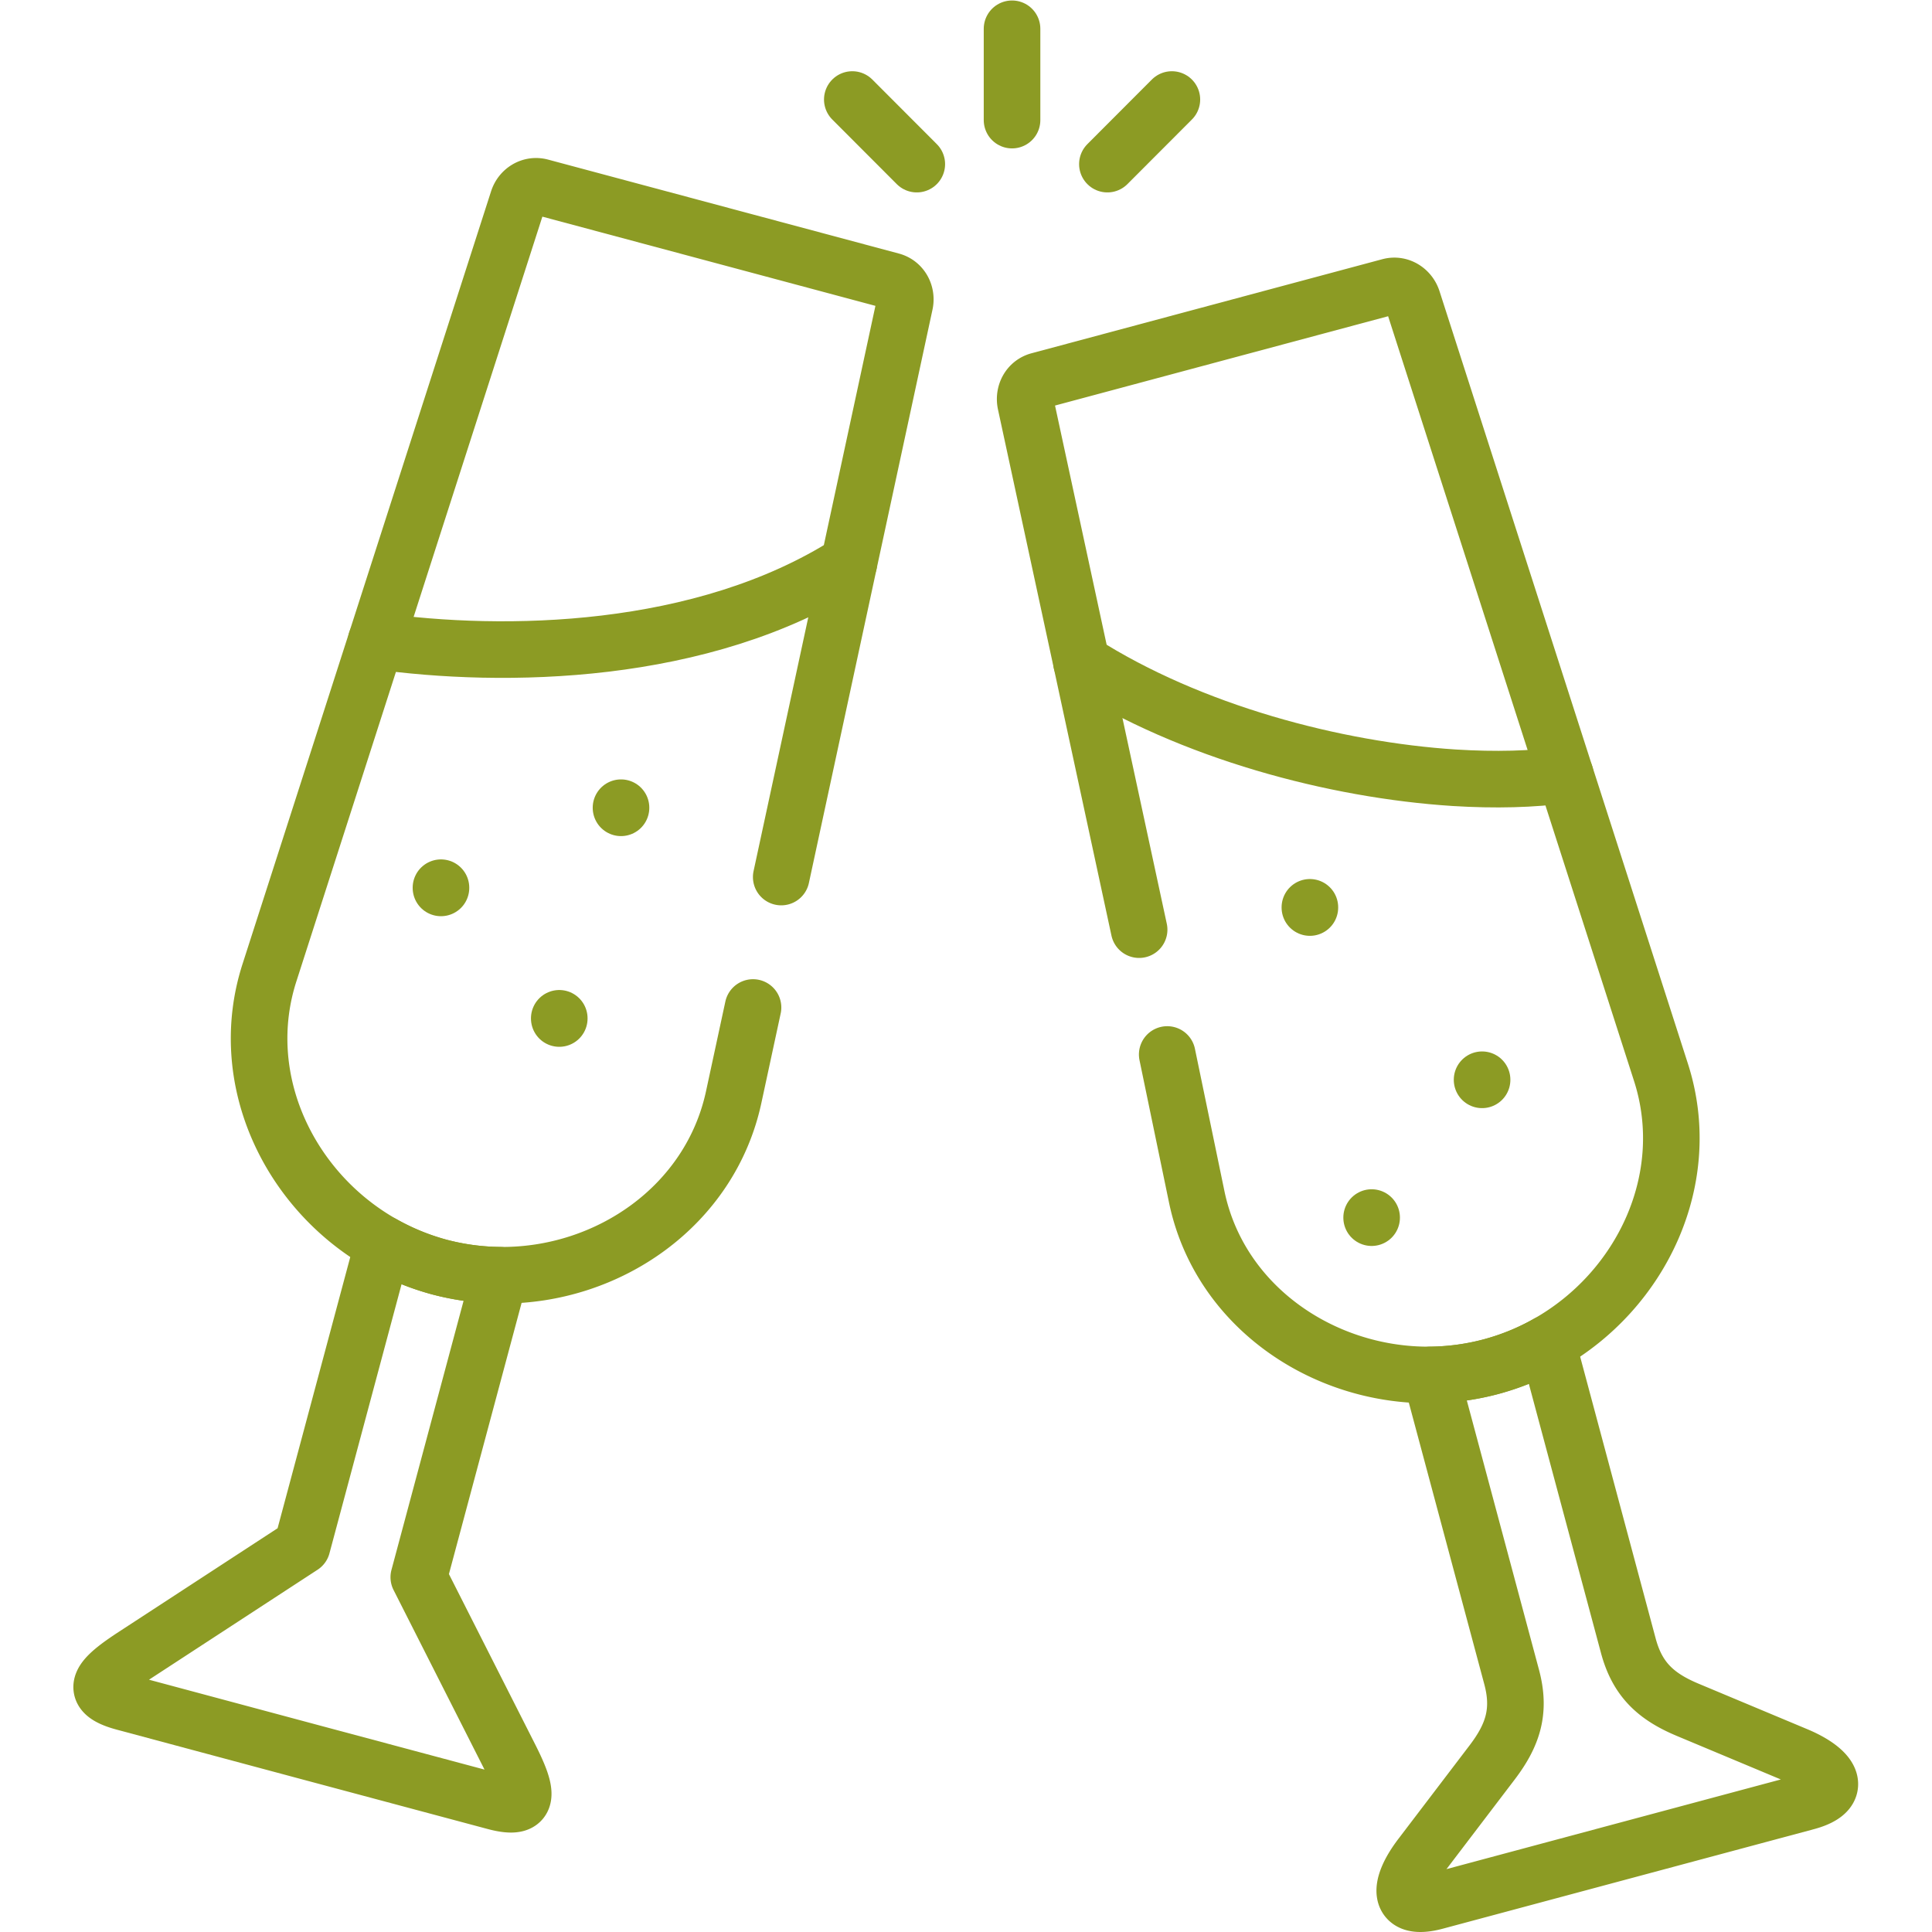 <svg xmlns="http://www.w3.org/2000/svg" version="1.1" xmlns:xlink="http://www.w3.org/1999/xlink" width="512" height="512" x="0" y="0" viewBox="0 0 682.667 682.667" style="enable-background:new 0 0 512 512" xml:space="preserve" class=""><g><defs><clipPath id="a" clipPathUnits="userSpaceOnUse"><path d="M0 512h512V0H0Z" fill="#8c9b24" opacity="1" data-original="#000000"></path></clipPath></defs><path d="M0 0v.028" style="stroke-width:15;stroke-linecap:round;stroke-linejoin:round;stroke-miterlimit:10;stroke-dasharray:none;stroke-opacity:1" transform="matrix(1.333 0 0 -1.333 219.432 285.436)" fill="none" stroke="#8c9b24" stroke-width="15" stroke-linecap="round" stroke-linejoin="round" stroke-miterlimit="10" stroke-dasharray="none" stroke-opacity="" data-original="#000000" opacity="1"></path><path d="M0 0v.056" style="stroke-width:15;stroke-linecap:round;stroke-linejoin:round;stroke-miterlimit:10;stroke-dasharray:none;stroke-opacity:1" transform="matrix(1.333 0 0 -1.333 155.815 313.74)" fill="none" stroke="#8c9b24" stroke-width="15" stroke-linecap="round" stroke-linejoin="round" stroke-miterlimit="10" stroke-dasharray="none" stroke-opacity="" data-original="#000000" opacity="1"></path><path d="M0 0v.056" style="stroke-width:15;stroke-linecap:round;stroke-linejoin:round;stroke-miterlimit:10;stroke-dasharray:none;stroke-opacity:1" transform="matrix(1.333 0 0 -1.333 197.615 359.89)" fill="none" stroke="#8c9b24" stroke-width="15" stroke-linecap="round" stroke-linejoin="round" stroke-miterlimit="10" stroke-dasharray="none" stroke-opacity="" data-original="#000000" opacity="1"></path><path d="M0 0v.056" style="stroke-width:15;stroke-linecap:round;stroke-linejoin:round;stroke-miterlimit:10;stroke-dasharray:none;stroke-opacity:1" transform="matrix(1.333 0 0 -1.333 462.845 320.676)" fill="none" stroke="#8c9b24" stroke-width="15" stroke-linecap="round" stroke-linejoin="round" stroke-miterlimit="10" stroke-dasharray="none" stroke-opacity="" data-original="#000000" opacity="1"></path><path d="M0 0v.028" style="stroke-width:15;stroke-linecap:round;stroke-linejoin:round;stroke-miterlimit:10;stroke-dasharray:none;stroke-opacity:1" transform="matrix(1.333 0 0 -1.333 523.689 381.559)" fill="none" stroke="#8c9b24" stroke-width="15" stroke-linecap="round" stroke-linejoin="round" stroke-miterlimit="10" stroke-dasharray="none" stroke-opacity="" data-original="#000000" opacity="1"></path><path d="M0 0v.028" style="stroke-width:15;stroke-linecap:round;stroke-linejoin:round;stroke-miterlimit:10;stroke-dasharray:none;stroke-opacity:1" transform="matrix(1.333 0 0 -1.333 484.664 430.258)" fill="none" stroke="#8c9b24" stroke-width="15" stroke-linecap="round" stroke-linejoin="round" stroke-miterlimit="10" stroke-dasharray="none" stroke-opacity="" data-original="#000000" opacity="1"></path><g clip-path="url(#a)" transform="matrix(1.333 0 0 -1.333 0 682.667)"><path d="m0 0-21.453-80.049 24.039-47.462c4.78-9.42 6.102-14.705-3.852-12.034l-49.175 13.158-49.176 13.187c-9.925 2.672-6.157 6.58 2.672 12.344l44.564 29.073 21.452 80.05a65.048 65.048 0 0 1 14.93-6.102A65.192 65.192 0 0 1 0 0Z" style="stroke-width:15;stroke-linecap:round;stroke-linejoin:round;stroke-miterlimit:10;stroke-dasharray:none;stroke-opacity:1" transform="translate(132.466 174.095)" fill="none" stroke="#8c9b24" stroke-width="15" stroke-linecap="round" stroke-linejoin="round" stroke-miterlimit="10" stroke-dasharray="none" stroke-opacity="" data-original="#000000" opacity="1"></path><path d="M0 0c-38.856-24.743-91.716-25.39-125.314-20.666" style="stroke-width:15;stroke-linecap:round;stroke-linejoin:round;stroke-miterlimit:10;stroke-dasharray:none;stroke-opacity:1" transform="translate(225.024 362.902)" fill="none" stroke="#8c9b24" stroke-width="15" stroke-linecap="round" stroke-linejoin="round" stroke-miterlimit="10" stroke-dasharray="none" stroke-opacity="" data-original="#000000" opacity="1"></path><path d="m0 0 21.453-80.049c2.39-8.913.449-15.268-5.117-22.607l-18.923-24.855c-6.382-8.379-6.073-14.705 3.853-12.034l49.174 13.187 49.176 13.187c9.953 2.643 7.058 8.266-2.671 12.343L68.126-88.766c-8.463 3.543-13.355 8.07-15.745 17.011L30.928 8.294c-4.612-2.614-9.616-4.667-14.93-6.101A64.914 64.914 0 0 0 0 0Z" style="stroke-width:15;stroke-linecap:round;stroke-linejoin:round;stroke-miterlimit:10;stroke-dasharray:none;stroke-opacity:1" transform="translate(379.243 147.665)" fill="none" stroke="#8c9b24" stroke-width="15" stroke-linecap="round" stroke-linejoin="round" stroke-miterlimit="10" stroke-dasharray="none" stroke-opacity="" data-original="#000000" opacity="1"></path><path d="m0 0 32.756 151.945c.591 2.671-.871 5.37-3.486 6.074l-93.009 24.911c-2.644.703-5.23-.899-6.045-3.486l-65.877-204.805c-9.054-28.118 5.145-57.866 30.112-71.924a65.092 65.092 0 0 1 14.93-6.102 65.234 65.234 0 0 1 15.999-2.165c28.65-.309 55.81 18.333 62.024 47.237l5.117 23.731" style="stroke-width:15;stroke-linecap:round;stroke-linejoin:round;stroke-miterlimit:10;stroke-dasharray:none;stroke-opacity:1" transform="translate(207.086 279.647)" fill="none" stroke="#8c9b24" stroke-width="15" stroke-linecap="round" stroke-linejoin="round" stroke-miterlimit="10" stroke-dasharray="none" stroke-opacity="" data-original="#000000" opacity="1"></path><path d="m0 0 7.816-37.705c5.989-28.933 33.374-47.546 62.025-47.237a64.914 64.914 0 0 1 15.998 2.193c5.314 1.435 10.318 3.487 14.93 6.102 24.996 14.058 39.166 43.778 30.113 71.923l-25.361 78.869-40.488 125.909c-.844 2.587-3.43 4.217-6.073 3.514l-93.01-24.94c-2.614-.703-4.048-3.374-3.486-6.045l14.817-68.662 15.268-70.827" style="stroke-width:15;stroke-linecap:round;stroke-linejoin:round;stroke-miterlimit:10;stroke-dasharray:none;stroke-opacity:1" transform="translate(309.402 232.607)" fill="none" stroke="#8c9b24" stroke-width="15" stroke-linecap="round" stroke-linejoin="round" stroke-miterlimit="10" stroke-dasharray="none" stroke-opacity="" data-original="#000000" opacity="1"></path><path d="M0 0c-8.575-1.209-18.613-1.462-29.437-.787-31.547 2.024-69.871 12.119-98.802 30.563" style="stroke-width:15;stroke-linecap:round;stroke-linejoin:round;stroke-miterlimit:10;stroke-dasharray:none;stroke-opacity:1" transform="translate(414.923 306.752)" fill="none" stroke="#8c9b24" stroke-width="15" stroke-linecap="round" stroke-linejoin="round" stroke-miterlimit="10" stroke-dasharray="none" stroke-opacity="" data-original="#000000" opacity="1"></path><path d="M0 0v24.209" style="stroke-width:15;stroke-linecap:round;stroke-linejoin:round;stroke-miterlimit:10;stroke-dasharray:none;stroke-opacity:1" transform="translate(268.268 480.291)" fill="none" stroke="#8c9b24" stroke-width="15" stroke-linecap="round" stroke-linejoin="round" stroke-miterlimit="10" stroke-dasharray="none" stroke-opacity="" data-original="#000000" opacity="1"></path><path d="m0 0-17.095 17.124" style="stroke-width:15;stroke-linecap:round;stroke-linejoin:round;stroke-miterlimit:10;stroke-dasharray:none;stroke-opacity:1" transform="translate(243.02 468.623)" fill="none" stroke="#8c9b24" stroke-width="15" stroke-linecap="round" stroke-linejoin="round" stroke-miterlimit="10" stroke-dasharray="none" stroke-opacity="" data-original="#000000" opacity="1"></path><path d="m0 0 17.095 17.124" style="stroke-width:15;stroke-linecap:round;stroke-linejoin:round;stroke-miterlimit:10;stroke-dasharray:none;stroke-opacity:1" transform="translate(293.544 468.623)" fill="none" stroke="#8c9b24" stroke-width="15" stroke-linecap="round" stroke-linejoin="round" stroke-miterlimit="10" stroke-dasharray="none" stroke-opacity="" data-original="#000000" opacity="1"></path></g></g></svg>